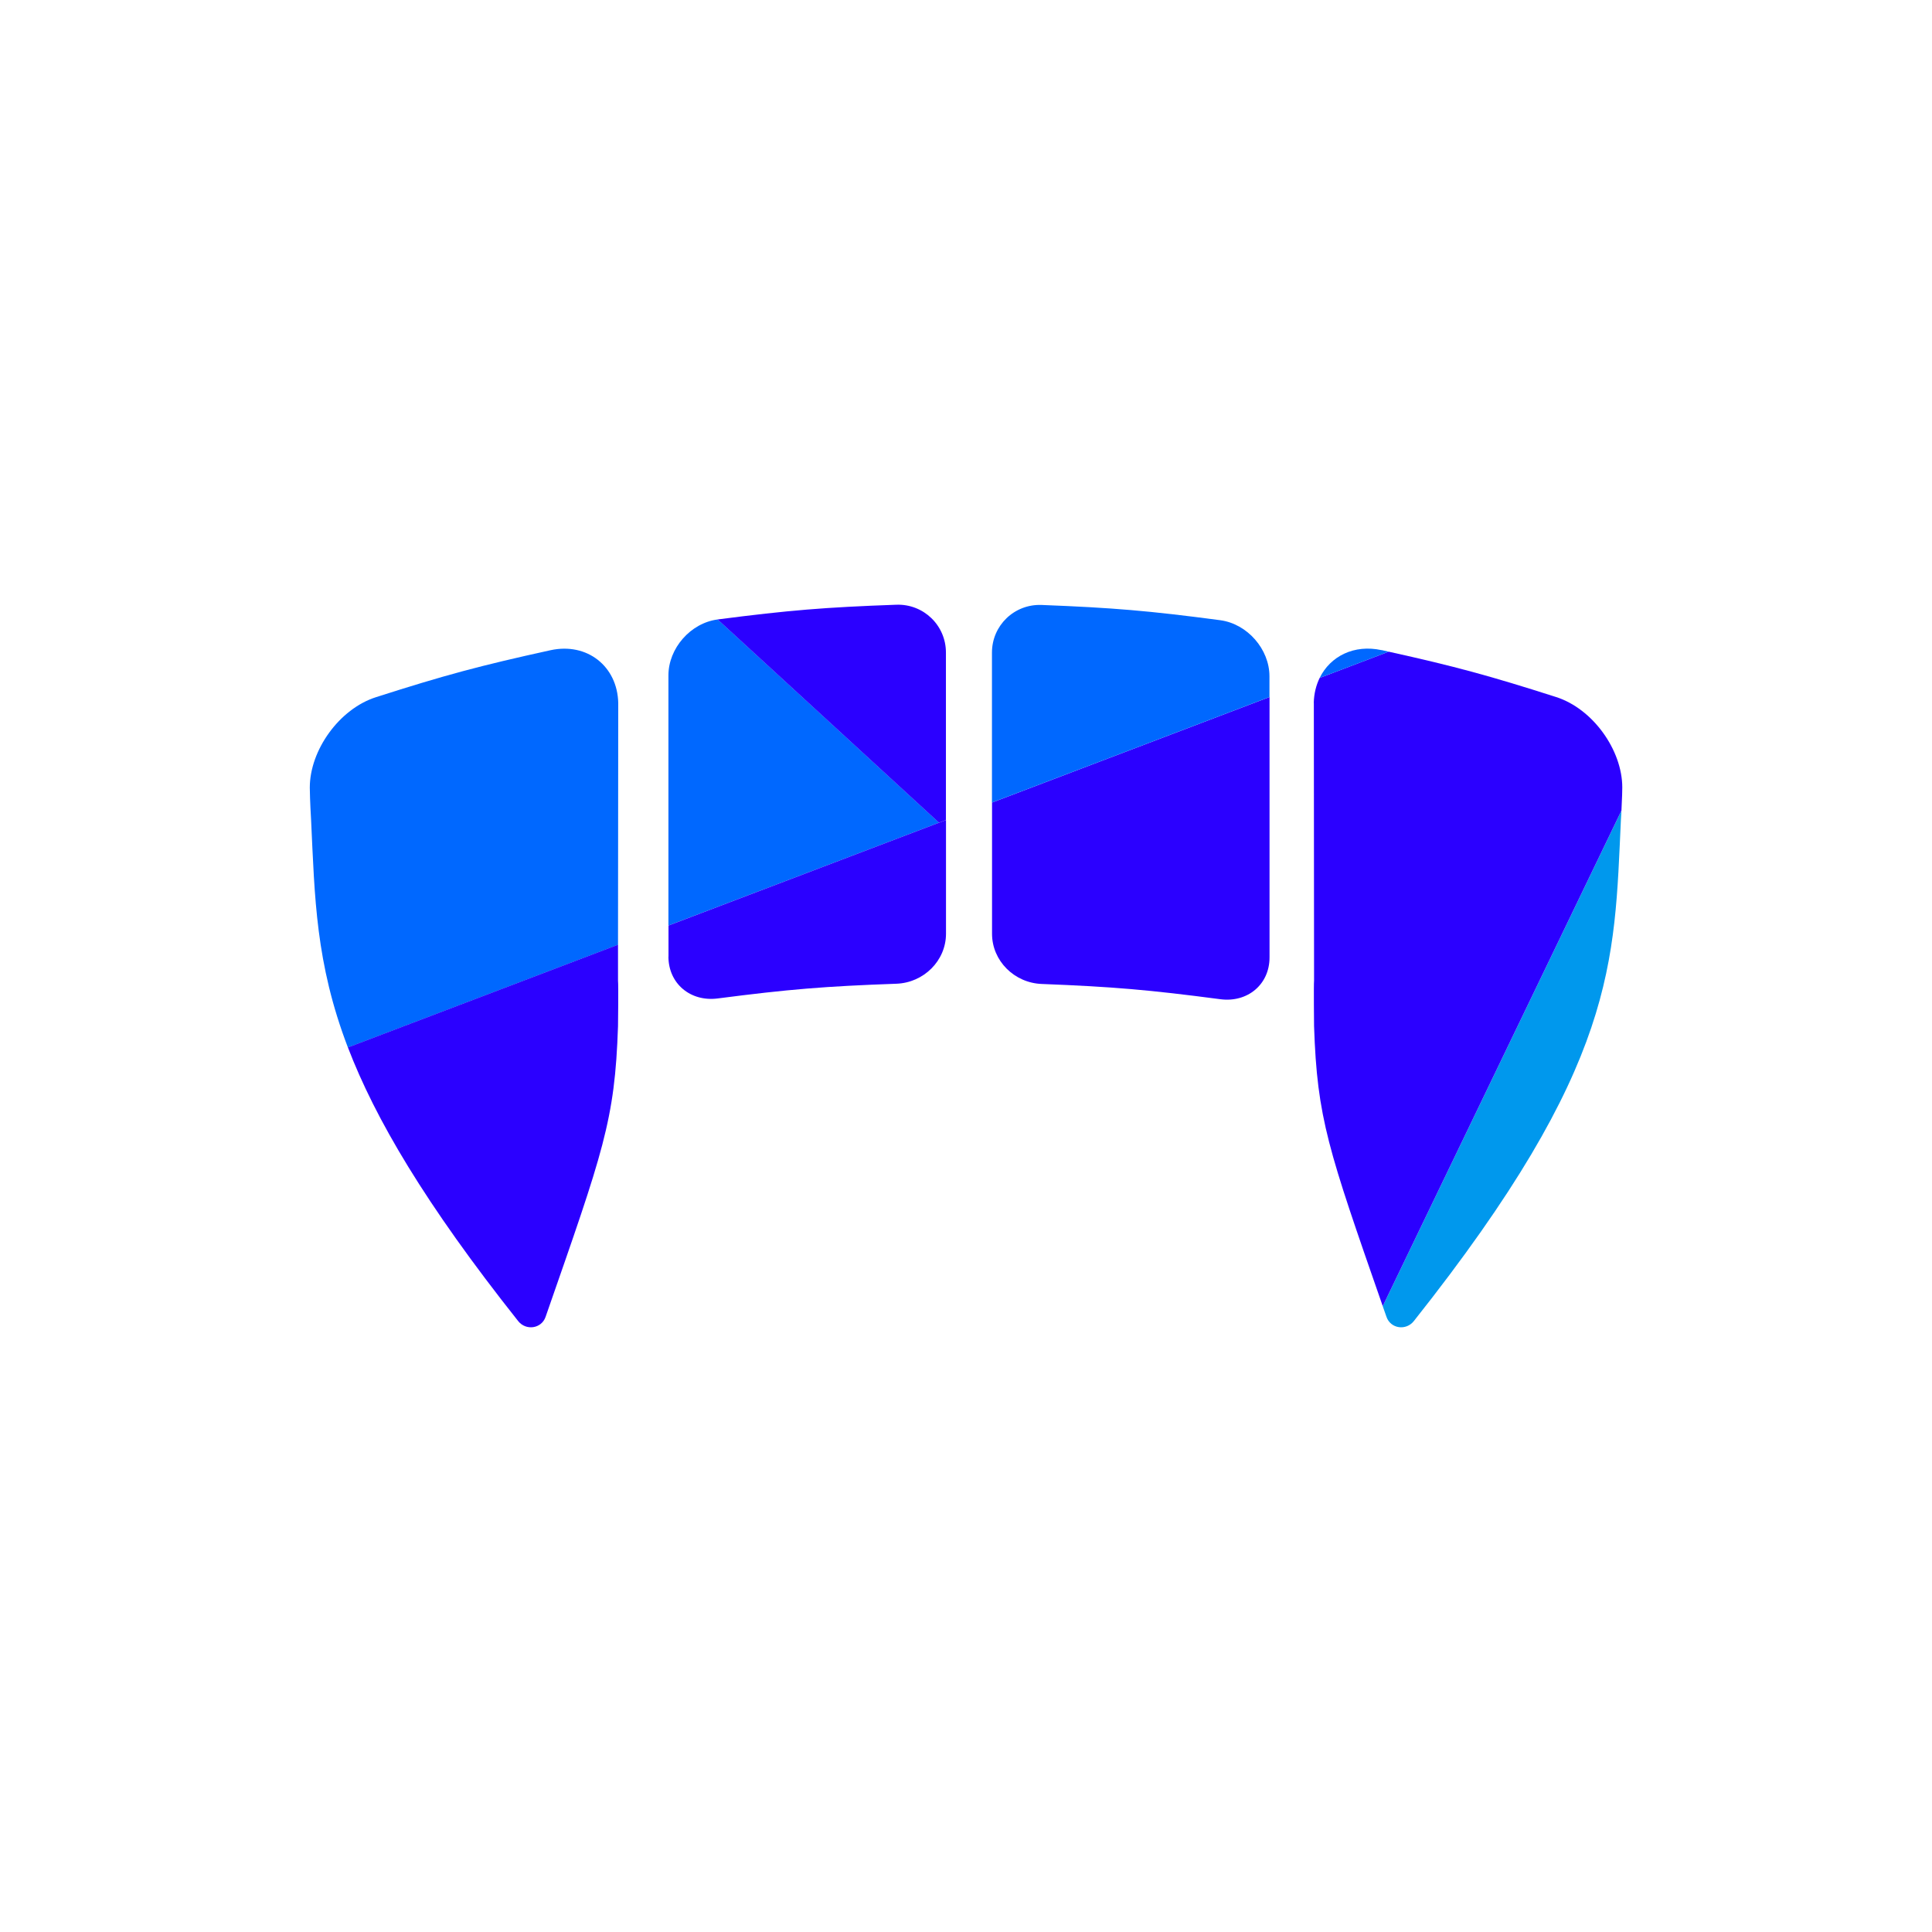 <?xml version="1.0" encoding="UTF-8"?><svg id="a" xmlns="http://www.w3.org/2000/svg" viewBox="0 0 256 256"><defs><style>.b{fill:#2b00ff;}.b,.c,.d{stroke-width:0px;}.c{fill:#0098ed;}.d{fill:#0068ff;}</style></defs><path class="d" d="M81.92,93.32s0-.08,0-.11v-.07h0c-.11-4.84-4.11-8.05-8.99-6.98-9.33,2.05-13.96,3.29-23.11,6.22-4.86,1.55-8.77,7.02-8.77,11.98,0,.37.03,1.9.17,4.26.49,10.3.59,18.96,4.88,30.18l35.79-13.61.03-31.86Z"/><path class="d" d="M95.1,82.08h0c-3.61.47-6.53,3.83-6.53,7.41,0,11.05,0,22.1,0,33.15l35.86-13.63-29.33-26.93Z"/><path class="c" d="M183.72,174.5c.55,1.57,2.59,1.85,3.62.55,27.01-34.06,26.54-47.46,27.44-66.44.03-.43.05-.83.07-1.2l-31.63,65.67c.16.47.33.94.5,1.42Z"/><path class="b" d="M174.09,93.13h0s0,.07,0,.07c0,.04,0,.08,0,.11l.03,36.62c-.06.55,0,6.04,0,6.04.41,12.24,1.88,16.37,9.1,37.1l31.63-65.67c.09-1.67.11-2.76.11-3.06,0-4.96-3.91-10.43-8.77-11.98-8.84-2.83-13.47-4.08-22.18-6.01l-9.15,3.48c-.47.97-.75,2.08-.78,3.3Z"/><path class="b" d="M131.45,123.73c0,3.58,2.95,6.51,6.58,6.65,9.49.37,14.23.78,23.66,2.02,3.61.48,6.53-1.95,6.53-5.53,0-11.5,0-23.01,0-34.51l-36.77,13.98c0,5.8,0,11.59,0,17.39Z"/><path class="b" d="M88.57,126.75c0,3.58,2.92,6.02,6.53,5.55,9.43-1.22,14.18-1.61,23.67-1.95,3.63-.13,6.58-3.05,6.58-6.63,0-5.02,0-10.04,0-15.06l-36.77,13.98c0,1.37,0,2.74,0,4.11Z"/><path class="b" d="M68.66,175.05c1.03,1.3,3.08,1.02,3.63-.55,7.66-21.98,9.18-26,9.6-38.52,0,0,.07-5.49,0-6.04v-4.76s-35.79,13.61-35.79,13.61c3.62,9.44,10.21,20.69,22.56,36.26Z"/><path class="d" d="M168.21,89.61c0-3.58-2.92-6.95-6.53-7.43-9.43-1.25-14.17-1.65-23.66-2.02-3.63-.14-6.58,2.73-6.58,6.31,0,6.62,0,13.25,0,19.87l36.77-13.98v-2.75Z"/><path class="d" d="M183.08,86.15c-3.65-.8-6.81.8-8.22,3.68l9.15-3.48c-.31-.07-.61-.14-.93-.21Z"/><path class="b" d="M125.34,104.92c0-6.15,0-12.31,0-18.46,0-3.58-2.95-6.46-6.58-6.33-9.49.34-14.23.73-23.67,1.95l29.33,26.93.92-.35c0-1.25,0-2.49,0-3.74Z"/></svg>